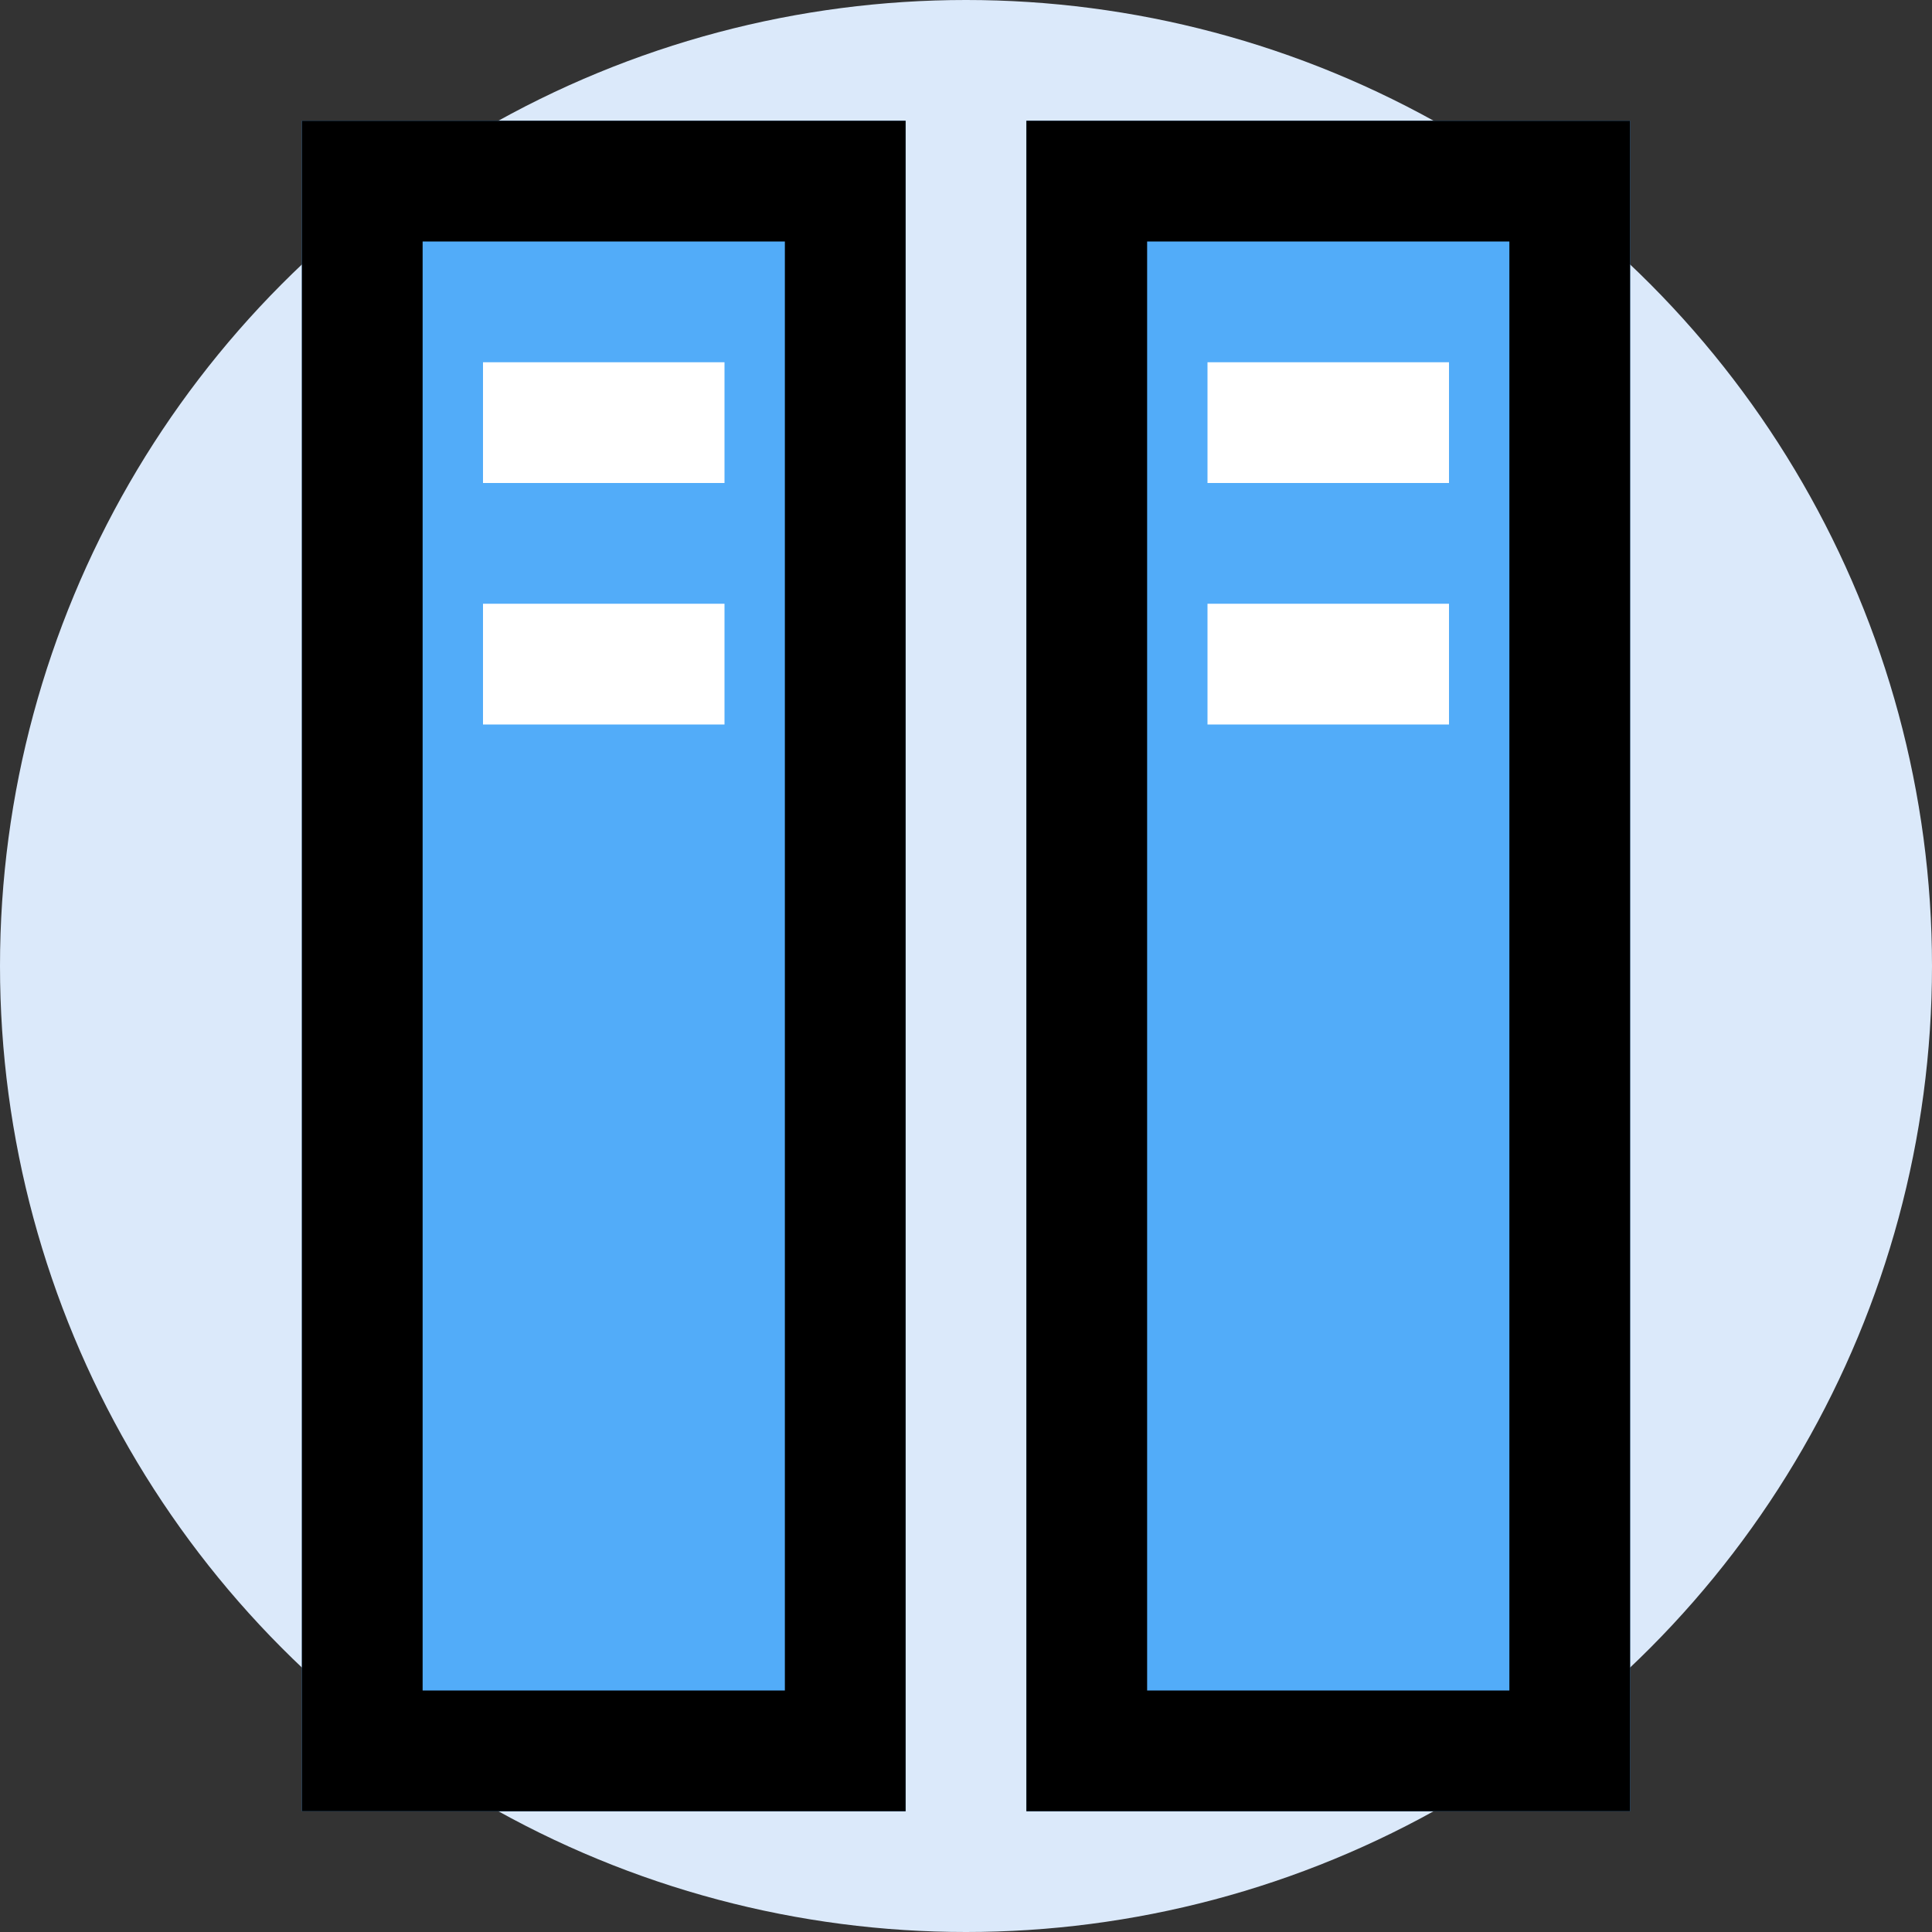<?xml version="1.0" ?>
<svg width="800px" height="800px" viewBox="0 0 32 32" xmlns="http://www.w3.org/2000/svg">
<rect x="0" y="0" width="32" height="32" fill="#333333" stroke="none"/>
<defs>
<style>.cls-1{fill:#dbe9fa;}.cls-2{fill:#52acf9;}.cls-3{fill:#ffffff;}</style>
</defs>
<g id="filling">
<circle class="cls-1" cx="16" cy="16" r="16"/>
<rect class="cls-2" height="28" width="10" x="5" y="2"/>
<rect class="cls-3" height="2" width="4" x="8" y="6"/>
<rect class="cls-3" height="2" width="4" x="8" y="10"/>
<rect class="cls-2" height="28" width="10" x="17" y="2"/>
<rect class="cls-3" height="2" width="4" x="20" y="6"/>
<rect class="cls-3" height="2" width="4" x="20" y="10"/>
<path d="M5,30H15V2H5ZM7,4h6V28H7ZM17,2V30H27V2Zm8,26H19V4h6Z"/>
</g>
</svg>